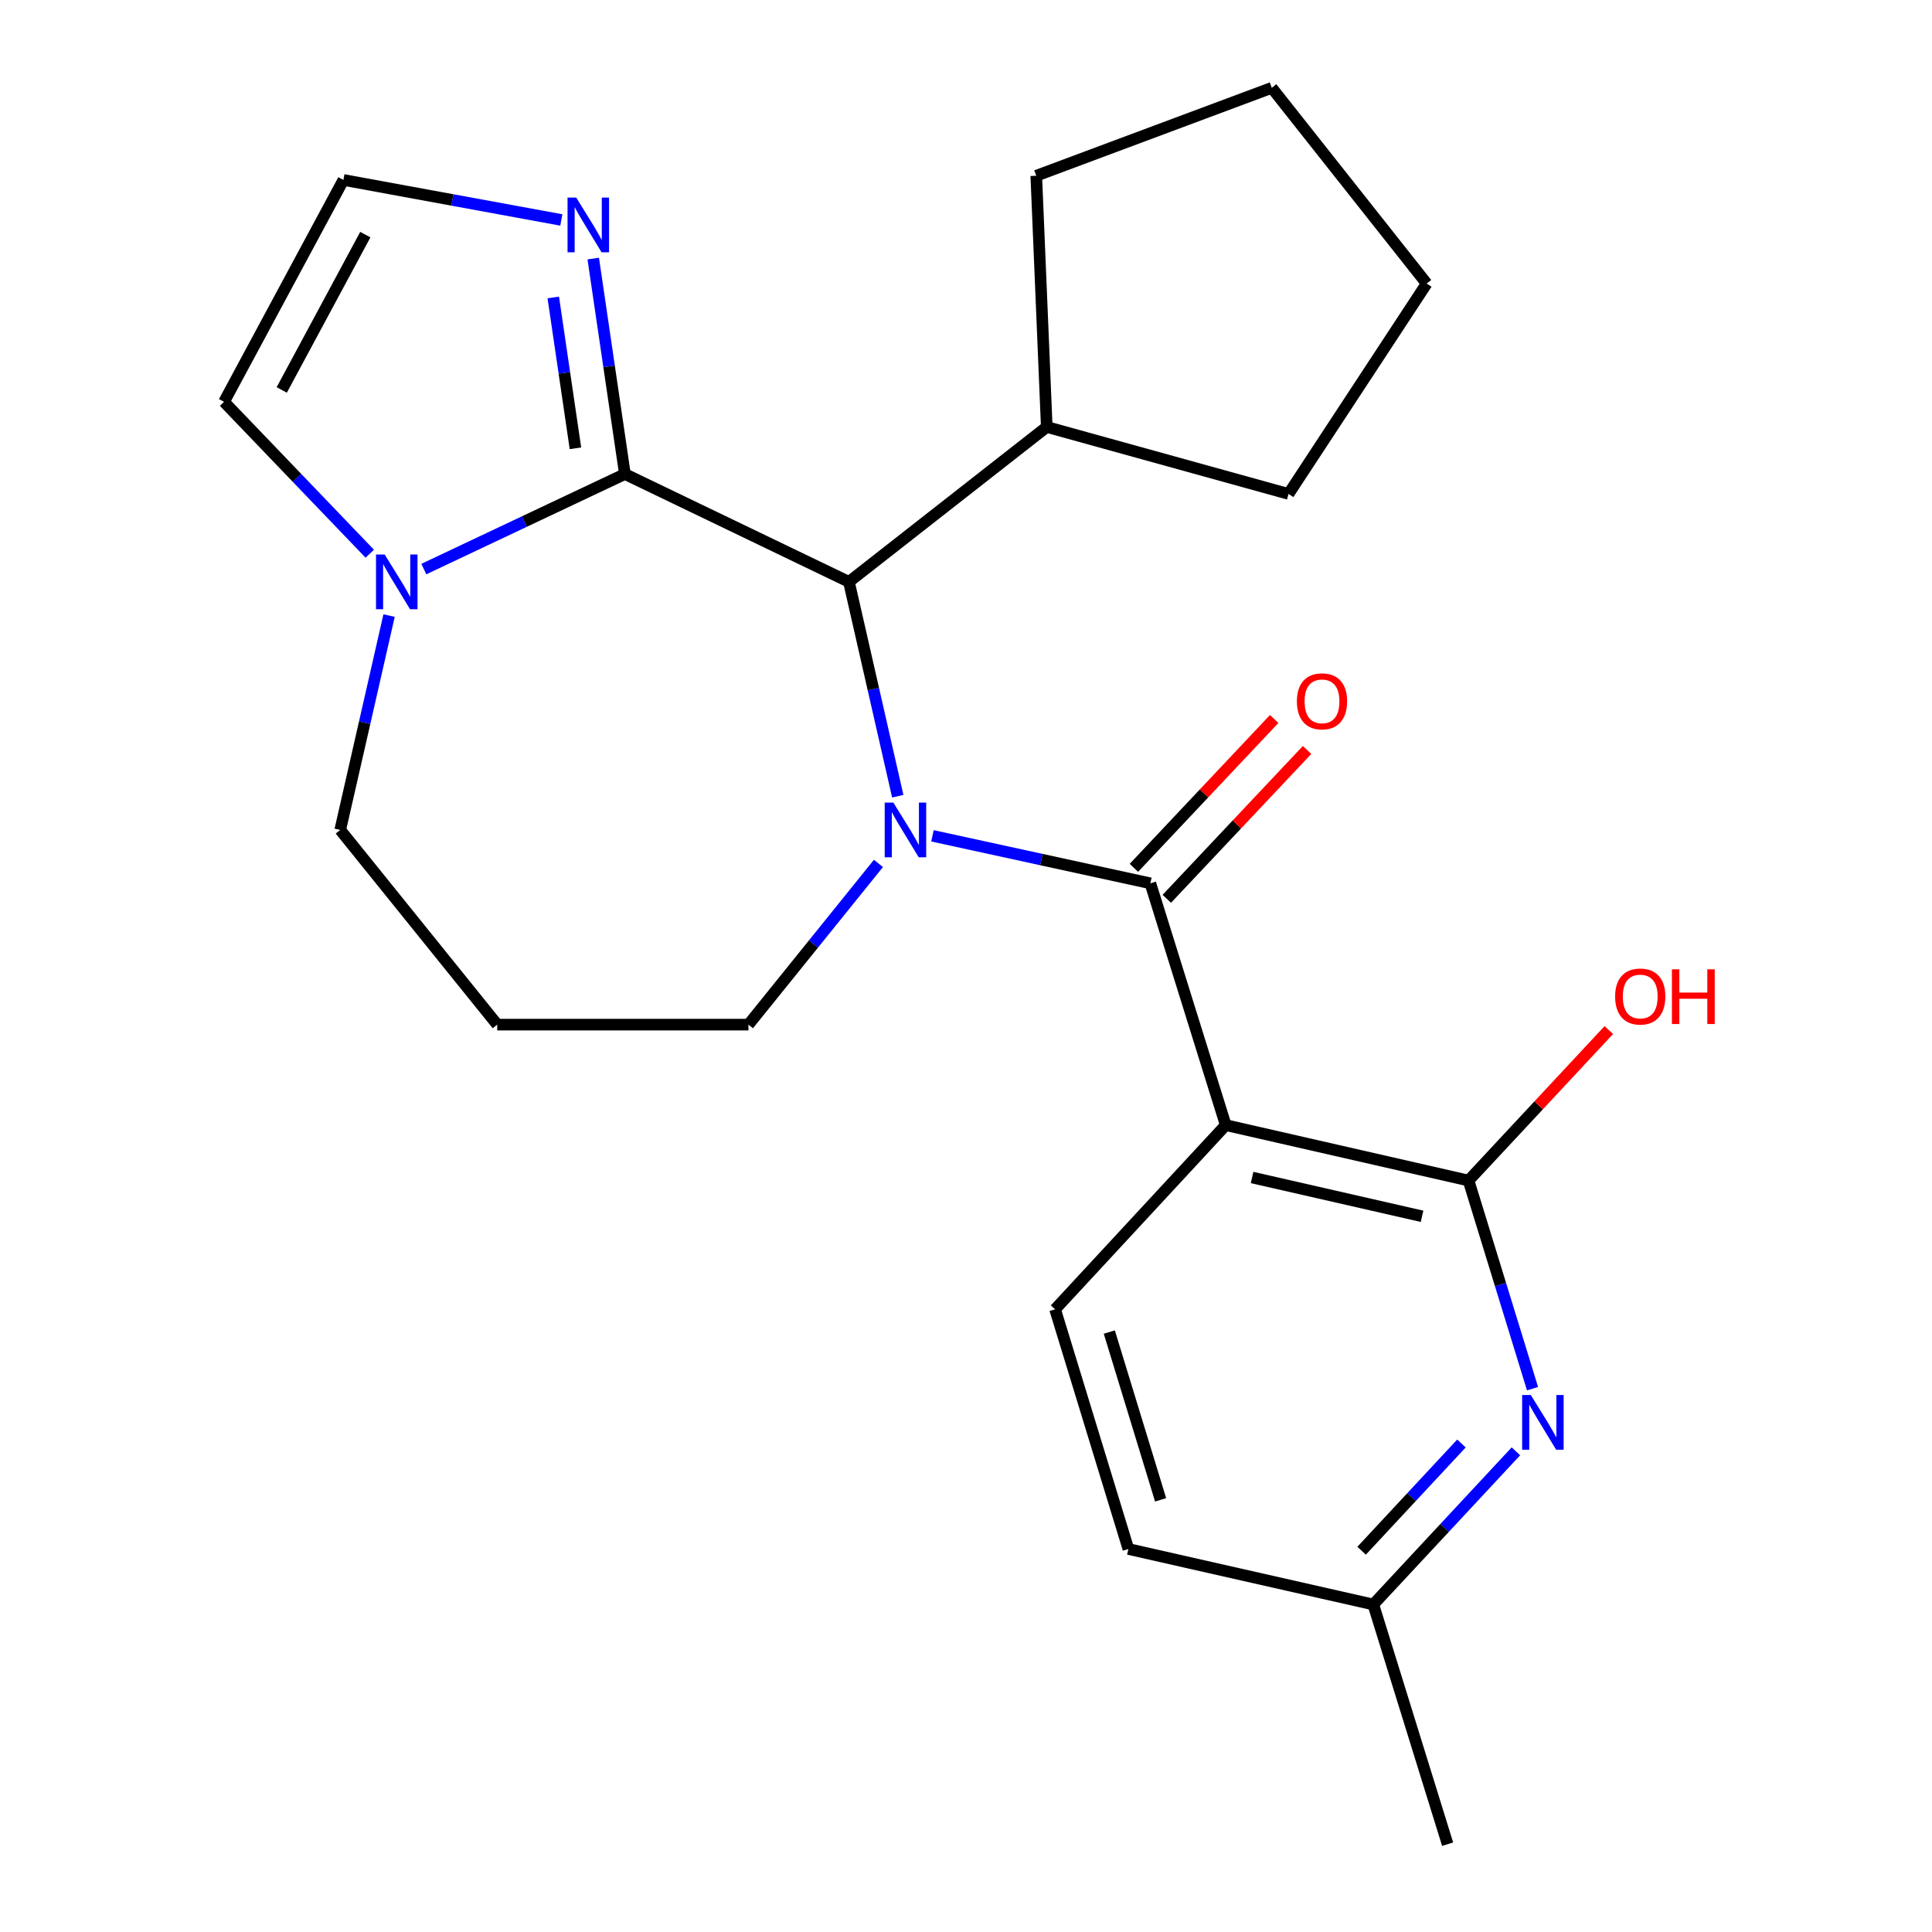 <?xml version='1.0' encoding='iso-8859-1'?>
<svg version='1.1' baseProfile='full'
              xmlns='http://www.w3.org/2000/svg'
                      xmlns:rdkit='http://www.rdkit.org/xml'
                      xmlns:xlink='http://www.w3.org/1999/xlink'
                  xml:space='preserve'
width='1000px' height='1000px' viewBox='0 0 1000 1000'>
<!-- END OF HEADER -->
<rect style='opacity:1.0;fill:#FFFFFF;stroke:none' width='1000' height='1000' x='0' y='0'> </rect>
<path class='bond-0' d='M 482.641,432.621 L 539.032,444.912' style='fill:none;fill-rule:evenodd;stroke:#0000FF;stroke-width:6px;stroke-linecap:butt;stroke-linejoin:miter;stroke-opacity:1' />
<path class='bond-0' d='M 539.032,444.912 L 595.424,457.203' style='fill:none;fill-rule:evenodd;stroke:#000000;stroke-width:6px;stroke-linecap:butt;stroke-linejoin:miter;stroke-opacity:1' />
<path class='bond-3' d='M 464.681,412.121 L 452.042,356.645' style='fill:none;fill-rule:evenodd;stroke:#0000FF;stroke-width:6px;stroke-linecap:butt;stroke-linejoin:miter;stroke-opacity:1' />
<path class='bond-3' d='M 452.042,356.645 L 439.403,301.17' style='fill:none;fill-rule:evenodd;stroke:#000000;stroke-width:6px;stroke-linecap:butt;stroke-linejoin:miter;stroke-opacity:1' />
<path class='bond-13' d='M 454.681,446.904 L 421.037,488.625' style='fill:none;fill-rule:evenodd;stroke:#0000FF;stroke-width:6px;stroke-linecap:butt;stroke-linejoin:miter;stroke-opacity:1' />
<path class='bond-13' d='M 421.037,488.625 L 387.392,530.346' style='fill:none;fill-rule:evenodd;stroke:#000000;stroke-width:6px;stroke-linecap:butt;stroke-linejoin:miter;stroke-opacity:1' />
<path class='bond-1' d='M 595.424,457.203 L 634.438,582.358' style='fill:none;fill-rule:evenodd;stroke:#000000;stroke-width:6px;stroke-linecap:butt;stroke-linejoin:miter;stroke-opacity:1' />
<path class='bond-10' d='M 603.936,465.225 L 640.238,426.703' style='fill:none;fill-rule:evenodd;stroke:#000000;stroke-width:6px;stroke-linecap:butt;stroke-linejoin:miter;stroke-opacity:1' />
<path class='bond-10' d='M 640.238,426.703 L 676.54,388.181' style='fill:none;fill-rule:evenodd;stroke:#FF0000;stroke-width:6px;stroke-linecap:butt;stroke-linejoin:miter;stroke-opacity:1' />
<path class='bond-10' d='M 586.911,449.181 L 623.213,410.659' style='fill:none;fill-rule:evenodd;stroke:#000000;stroke-width:6px;stroke-linecap:butt;stroke-linejoin:miter;stroke-opacity:1' />
<path class='bond-10' d='M 623.213,410.659 L 659.515,372.138' style='fill:none;fill-rule:evenodd;stroke:#FF0000;stroke-width:6px;stroke-linecap:butt;stroke-linejoin:miter;stroke-opacity:1' />
<path class='bond-4' d='M 634.438,582.358 L 760.113,611.053' style='fill:none;fill-rule:evenodd;stroke:#000000;stroke-width:6px;stroke-linecap:butt;stroke-linejoin:miter;stroke-opacity:1' />
<path class='bond-4' d='M 648.082,609.468 L 736.054,629.555' style='fill:none;fill-rule:evenodd;stroke:#000000;stroke-width:6px;stroke-linecap:butt;stroke-linejoin:miter;stroke-opacity:1' />
<path class='bond-8' d='M 634.438,582.358 L 546.116,677.698' style='fill:none;fill-rule:evenodd;stroke:#000000;stroke-width:6px;stroke-linecap:butt;stroke-linejoin:miter;stroke-opacity:1' />
<path class='bond-2' d='M 323.45,245.364 L 439.403,301.17' style='fill:none;fill-rule:evenodd;stroke:#000000;stroke-width:6px;stroke-linecap:butt;stroke-linejoin:miter;stroke-opacity:1' />
<path class='bond-5' d='M 323.45,245.364 L 271.41,269.957' style='fill:none;fill-rule:evenodd;stroke:#000000;stroke-width:6px;stroke-linecap:butt;stroke-linejoin:miter;stroke-opacity:1' />
<path class='bond-5' d='M 271.41,269.957 L 219.371,294.551' style='fill:none;fill-rule:evenodd;stroke:#0000FF;stroke-width:6px;stroke-linecap:butt;stroke-linejoin:miter;stroke-opacity:1' />
<path class='bond-6' d='M 323.45,245.364 L 315.256,189.598' style='fill:none;fill-rule:evenodd;stroke:#000000;stroke-width:6px;stroke-linecap:butt;stroke-linejoin:miter;stroke-opacity:1' />
<path class='bond-6' d='M 315.256,189.598 L 307.061,133.833' style='fill:none;fill-rule:evenodd;stroke:#0000FF;stroke-width:6px;stroke-linecap:butt;stroke-linejoin:miter;stroke-opacity:1' />
<path class='bond-6' d='M 297.847,232.035 L 292.111,192.999' style='fill:none;fill-rule:evenodd;stroke:#000000;stroke-width:6px;stroke-linecap:butt;stroke-linejoin:miter;stroke-opacity:1' />
<path class='bond-6' d='M 292.111,192.999 L 286.375,153.963' style='fill:none;fill-rule:evenodd;stroke:#0000FF;stroke-width:6px;stroke-linecap:butt;stroke-linejoin:miter;stroke-opacity:1' />
<path class='bond-12' d='M 439.403,301.17 L 541.801,220.996' style='fill:none;fill-rule:evenodd;stroke:#000000;stroke-width:6px;stroke-linecap:butt;stroke-linejoin:miter;stroke-opacity:1' />
<path class='bond-7' d='M 760.113,611.053 L 776.673,664.914' style='fill:none;fill-rule:evenodd;stroke:#000000;stroke-width:6px;stroke-linecap:butt;stroke-linejoin:miter;stroke-opacity:1' />
<path class='bond-7' d='M 776.673,664.914 L 793.234,718.774' style='fill:none;fill-rule:evenodd;stroke:#0000FF;stroke-width:6px;stroke-linecap:butt;stroke-linejoin:miter;stroke-opacity:1' />
<path class='bond-15' d='M 760.113,611.053 L 796.418,572.104' style='fill:none;fill-rule:evenodd;stroke:#000000;stroke-width:6px;stroke-linecap:butt;stroke-linejoin:miter;stroke-opacity:1' />
<path class='bond-15' d='M 796.418,572.104 L 832.723,533.155' style='fill:none;fill-rule:evenodd;stroke:#FF0000;stroke-width:6px;stroke-linecap:butt;stroke-linejoin:miter;stroke-opacity:1' />
<path class='bond-11' d='M 191.397,286.61 L 153.681,247.298' style='fill:none;fill-rule:evenodd;stroke:#0000FF;stroke-width:6px;stroke-linecap:butt;stroke-linejoin:miter;stroke-opacity:1' />
<path class='bond-11' d='M 153.681,247.298 L 115.964,207.986' style='fill:none;fill-rule:evenodd;stroke:#000000;stroke-width:6px;stroke-linecap:butt;stroke-linejoin:miter;stroke-opacity:1' />
<path class='bond-24' d='M 201.388,318.622 L 188.743,374.098' style='fill:none;fill-rule:evenodd;stroke:#0000FF;stroke-width:6px;stroke-linecap:butt;stroke-linejoin:miter;stroke-opacity:1' />
<path class='bond-24' d='M 188.743,374.098 L 176.098,429.573' style='fill:none;fill-rule:evenodd;stroke:#000000;stroke-width:6px;stroke-linecap:butt;stroke-linejoin:miter;stroke-opacity:1' />
<path class='bond-9' d='M 290.54,113.85 L 234.144,103.494' style='fill:none;fill-rule:evenodd;stroke:#0000FF;stroke-width:6px;stroke-linecap:butt;stroke-linejoin:miter;stroke-opacity:1' />
<path class='bond-9' d='M 234.144,103.494 L 177.749,93.138' style='fill:none;fill-rule:evenodd;stroke:#000000;stroke-width:6px;stroke-linecap:butt;stroke-linejoin:miter;stroke-opacity:1' />
<path class='bond-27' d='M 784.634,751.201 L 747.726,790.842' style='fill:none;fill-rule:evenodd;stroke:#0000FF;stroke-width:6px;stroke-linecap:butt;stroke-linejoin:miter;stroke-opacity:1' />
<path class='bond-27' d='M 747.726,790.842 L 710.818,830.483' style='fill:none;fill-rule:evenodd;stroke:#000000;stroke-width:6px;stroke-linecap:butt;stroke-linejoin:miter;stroke-opacity:1' />
<path class='bond-27' d='M 756.441,747.153 L 730.605,774.901' style='fill:none;fill-rule:evenodd;stroke:#0000FF;stroke-width:6px;stroke-linecap:butt;stroke-linejoin:miter;stroke-opacity:1' />
<path class='bond-27' d='M 730.605,774.901 L 704.769,802.65' style='fill:none;fill-rule:evenodd;stroke:#000000;stroke-width:6px;stroke-linecap:butt;stroke-linejoin:miter;stroke-opacity:1' />
<path class='bond-17' d='M 546.116,677.698 L 584.052,801.761' style='fill:none;fill-rule:evenodd;stroke:#000000;stroke-width:6px;stroke-linecap:butt;stroke-linejoin:miter;stroke-opacity:1' />
<path class='bond-17' d='M 574.177,689.467 L 600.732,776.311' style='fill:none;fill-rule:evenodd;stroke:#000000;stroke-width:6px;stroke-linecap:butt;stroke-linejoin:miter;stroke-opacity:1' />
<path class='bond-26' d='M 177.749,93.138 L 115.964,207.986' style='fill:none;fill-rule:evenodd;stroke:#000000;stroke-width:6px;stroke-linecap:butt;stroke-linejoin:miter;stroke-opacity:1' />
<path class='bond-26' d='M 189.082,121.448 L 145.833,201.842' style='fill:none;fill-rule:evenodd;stroke:#000000;stroke-width:6px;stroke-linecap:butt;stroke-linejoin:miter;stroke-opacity:1' />
<path class='bond-19' d='M 541.801,220.996 L 666.942,255.657' style='fill:none;fill-rule:evenodd;stroke:#000000;stroke-width:6px;stroke-linecap:butt;stroke-linejoin:miter;stroke-opacity:1' />
<path class='bond-20' d='M 541.801,220.996 L 536.368,90.968' style='fill:none;fill-rule:evenodd;stroke:#000000;stroke-width:6px;stroke-linecap:butt;stroke-linejoin:miter;stroke-opacity:1' />
<path class='bond-16' d='M 387.392,530.346 L 257.364,530.346' style='fill:none;fill-rule:evenodd;stroke:#000000;stroke-width:6px;stroke-linecap:butt;stroke-linejoin:miter;stroke-opacity:1' />
<path class='bond-14' d='M 710.818,830.483 L 584.052,801.761' style='fill:none;fill-rule:evenodd;stroke:#000000;stroke-width:6px;stroke-linecap:butt;stroke-linejoin:miter;stroke-opacity:1' />
<path class='bond-21' d='M 710.818,830.483 L 749.287,954.545' style='fill:none;fill-rule:evenodd;stroke:#000000;stroke-width:6px;stroke-linecap:butt;stroke-linejoin:miter;stroke-opacity:1' />
<path class='bond-18' d='M 257.364,530.346 L 176.098,429.573' style='fill:none;fill-rule:evenodd;stroke:#000000;stroke-width:6px;stroke-linecap:butt;stroke-linejoin:miter;stroke-opacity:1' />
<path class='bond-22' d='M 666.942,255.657 L 738.448,146.774' style='fill:none;fill-rule:evenodd;stroke:#000000;stroke-width:6px;stroke-linecap:butt;stroke-linejoin:miter;stroke-opacity:1' />
<path class='bond-23' d='M 536.368,90.968 L 658.274,45.455' style='fill:none;fill-rule:evenodd;stroke:#000000;stroke-width:6px;stroke-linecap:butt;stroke-linejoin:miter;stroke-opacity:1' />
<path class='bond-25' d='M 738.448,146.774 L 658.274,45.455' style='fill:none;fill-rule:evenodd;stroke:#000000;stroke-width:6px;stroke-linecap:butt;stroke-linejoin:miter;stroke-opacity:1' />
<path  class='atom-0' d='M 462.398 415.413
L 471.678 430.413
Q 472.598 431.893, 474.078 434.573
Q 475.558 437.253, 475.638 437.413
L 475.638 415.413
L 479.398 415.413
L 479.398 443.733
L 475.518 443.733
L 465.558 427.333
Q 464.398 425.413, 463.158 423.213
Q 461.958 421.013, 461.598 420.333
L 461.598 443.733
L 457.918 443.733
L 457.918 415.413
L 462.398 415.413
' fill='#0000FF'/>
<path  class='atom-6' d='M 199.106 287.01
L 208.386 302.01
Q 209.306 303.49, 210.786 306.17
Q 212.266 308.85, 212.346 309.01
L 212.346 287.01
L 216.106 287.01
L 216.106 315.33
L 212.226 315.33
L 202.266 298.93
Q 201.106 297.01, 199.866 294.81
Q 198.666 292.61, 198.306 291.93
L 198.306 315.33
L 194.626 315.33
L 194.626 287.01
L 199.106 287.01
' fill='#0000FF'/>
<path  class='atom-7' d='M 298.241 102.254
L 307.521 117.254
Q 308.441 118.734, 309.921 121.414
Q 311.401 124.094, 311.481 124.254
L 311.481 102.254
L 315.241 102.254
L 315.241 130.574
L 311.361 130.574
L 301.401 114.174
Q 300.241 112.254, 299.001 110.054
Q 297.801 107.854, 297.441 107.174
L 297.441 130.574
L 293.761 130.574
L 293.761 102.254
L 298.241 102.254
' fill='#0000FF'/>
<path  class='atom-8' d='M 792.335 722.048
L 801.615 737.048
Q 802.535 738.528, 804.015 741.208
Q 805.495 743.888, 805.575 744.048
L 805.575 722.048
L 809.335 722.048
L 809.335 750.368
L 805.455 750.368
L 795.495 733.968
Q 794.335 732.048, 793.095 729.848
Q 791.895 727.648, 791.535 726.968
L 791.535 750.368
L 787.855 750.368
L 787.855 722.048
L 792.335 722.048
' fill='#0000FF'/>
<path  class='atom-11' d='M 671.266 363.008
Q 671.266 356.208, 674.626 352.408
Q 677.986 348.608, 684.266 348.608
Q 690.546 348.608, 693.906 352.408
Q 697.266 356.208, 697.266 363.008
Q 697.266 369.888, 693.866 373.808
Q 690.466 377.688, 684.266 377.688
Q 678.026 377.688, 674.626 373.808
Q 671.266 369.928, 671.266 363.008
M 684.266 374.488
Q 688.586 374.488, 690.906 371.608
Q 693.266 368.688, 693.266 363.008
Q 693.266 357.448, 690.906 354.648
Q 688.586 351.808, 684.266 351.808
Q 679.946 351.808, 677.586 354.608
Q 675.266 357.408, 675.266 363.008
Q 675.266 368.728, 677.586 371.608
Q 679.946 374.488, 684.266 374.488
' fill='#FF0000'/>
<path  class='atom-16' d='M 835.981 515.793
Q 835.981 508.993, 839.341 505.193
Q 842.701 501.393, 848.981 501.393
Q 855.261 501.393, 858.621 505.193
Q 861.981 508.993, 861.981 515.793
Q 861.981 522.673, 858.581 526.593
Q 855.181 530.473, 848.981 530.473
Q 842.741 530.473, 839.341 526.593
Q 835.981 522.713, 835.981 515.793
M 848.981 527.273
Q 853.301 527.273, 855.621 524.393
Q 857.981 521.473, 857.981 515.793
Q 857.981 510.233, 855.621 507.433
Q 853.301 504.593, 848.981 504.593
Q 844.661 504.593, 842.301 507.393
Q 839.981 510.193, 839.981 515.793
Q 839.981 521.513, 842.301 524.393
Q 844.661 527.273, 848.981 527.273
' fill='#FF0000'/>
<path  class='atom-16' d='M 865.381 501.713
L 869.221 501.713
L 869.221 513.753
L 883.701 513.753
L 883.701 501.713
L 887.541 501.713
L 887.541 530.033
L 883.701 530.033
L 883.701 516.953
L 869.221 516.953
L 869.221 530.033
L 865.381 530.033
L 865.381 501.713
' fill='#FF0000'/>
</svg>
